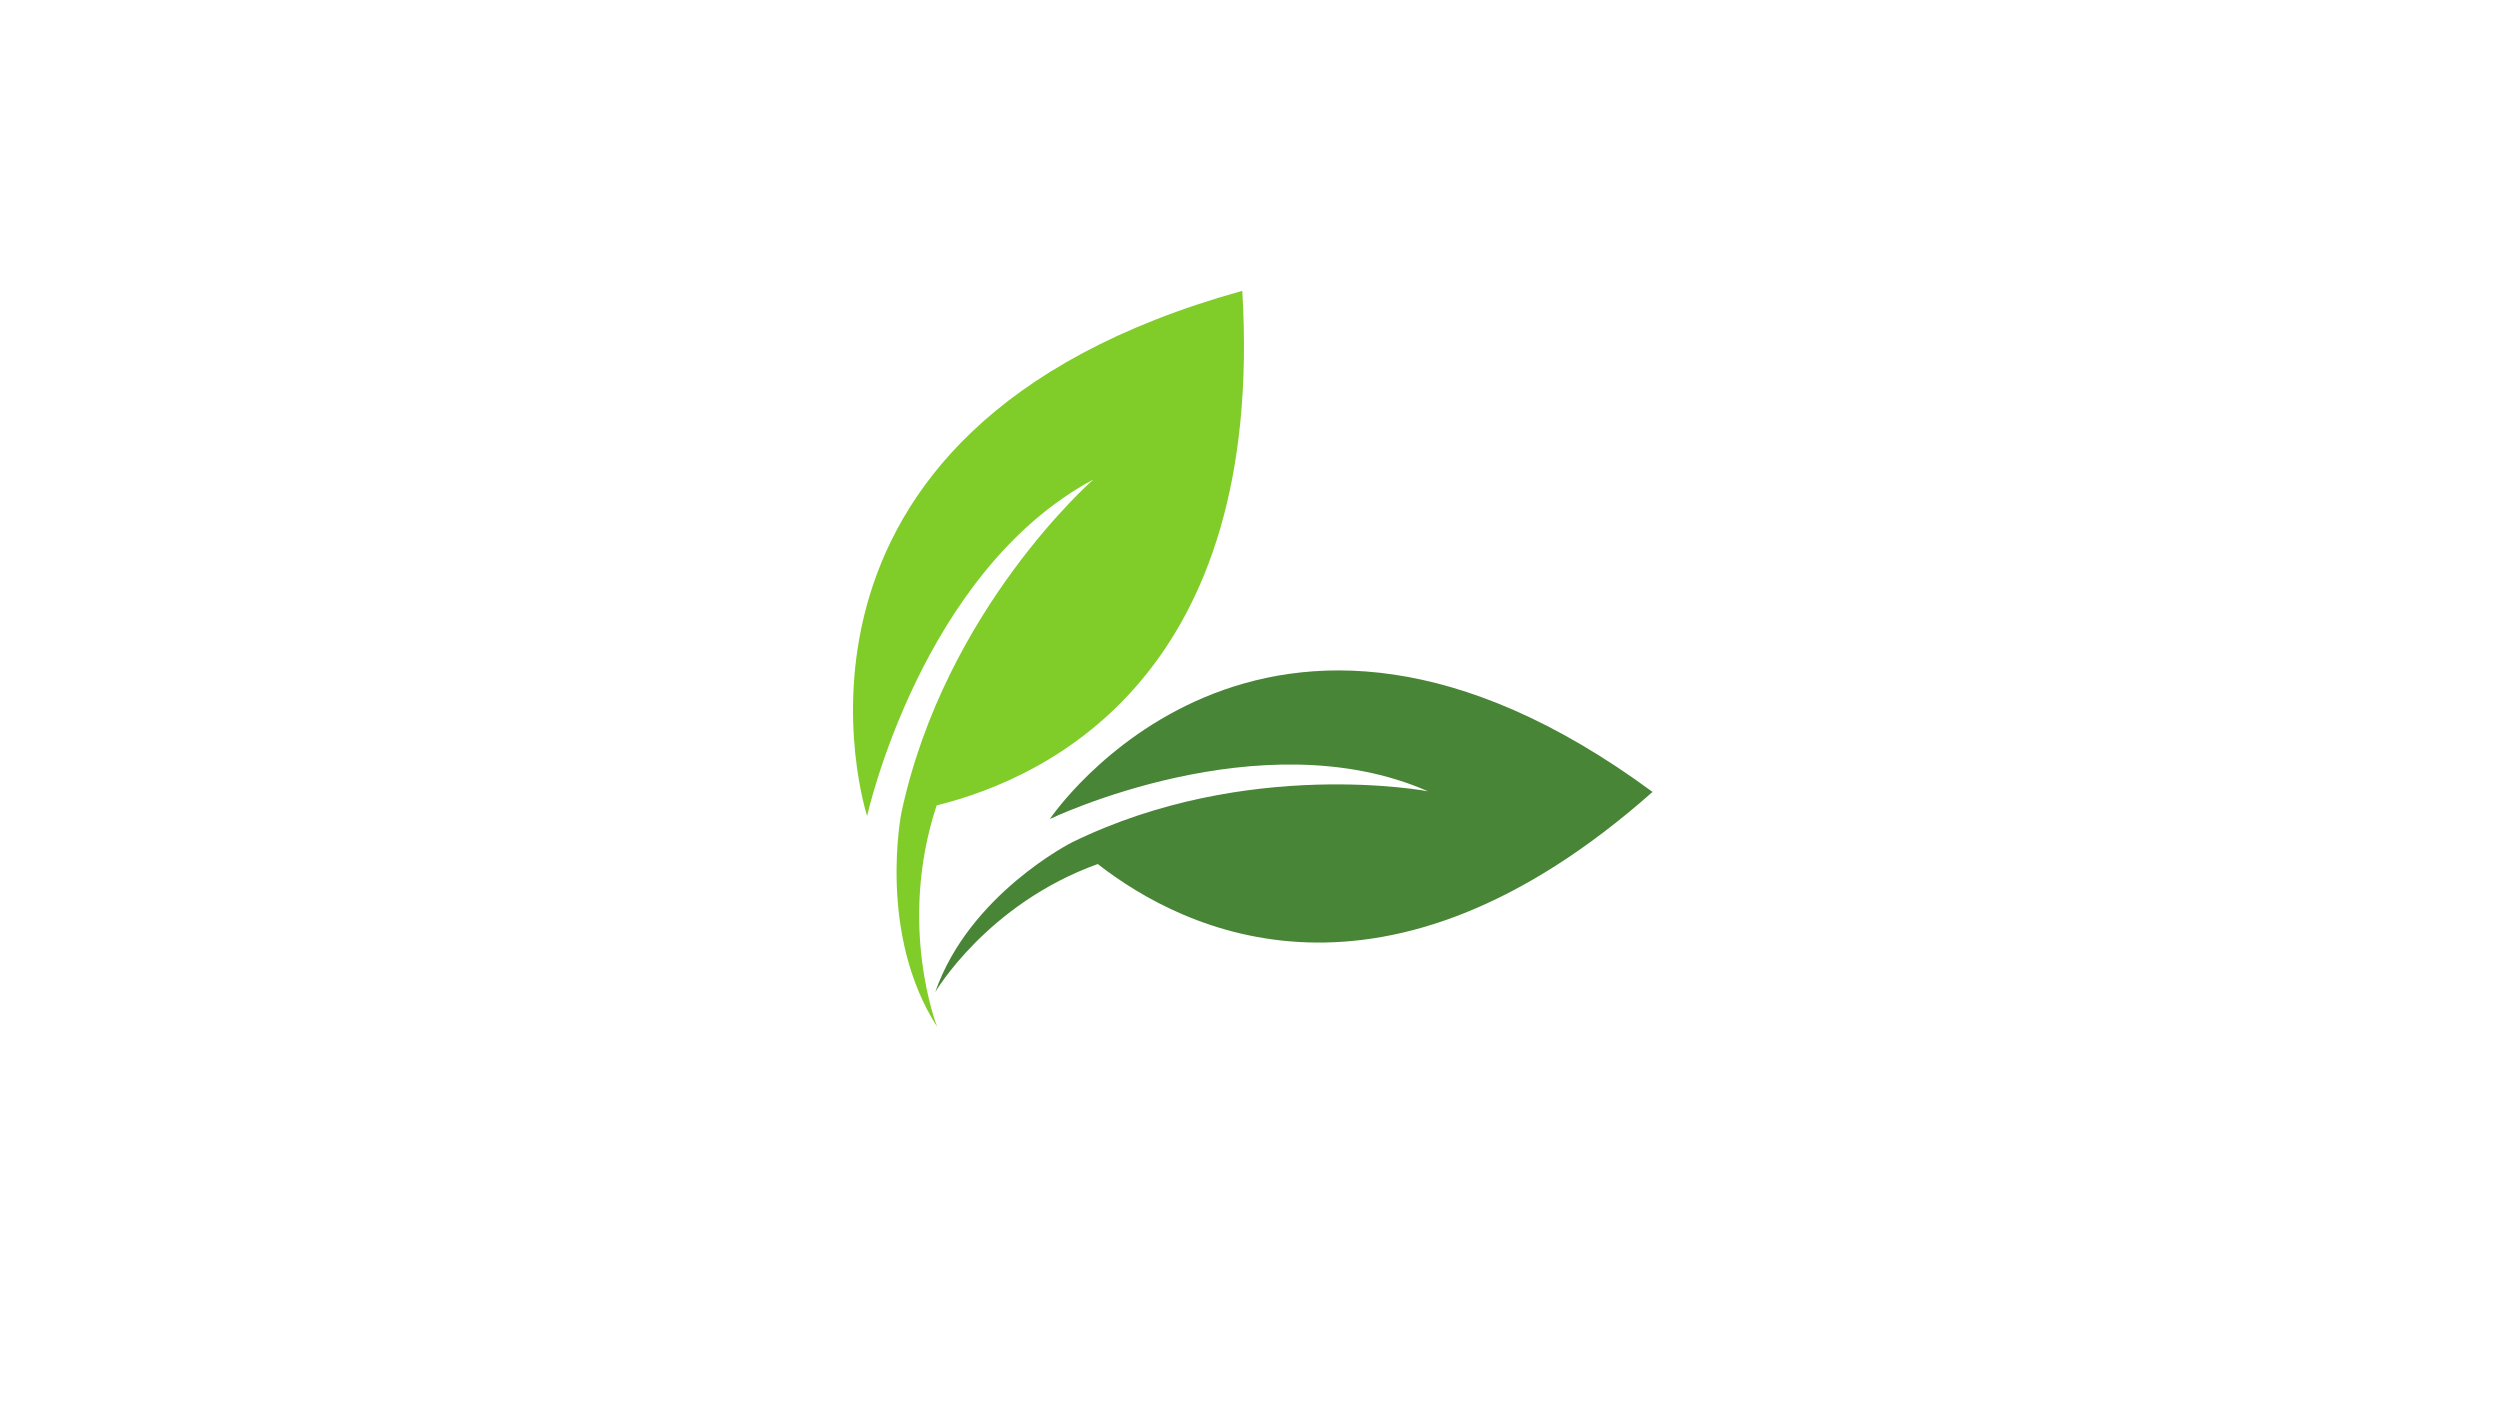 <svg xmlns="http://www.w3.org/2000/svg" xmlns:xlink="http://www.w3.org/1999/xlink" width="1920" zoomAndPan="magnify" viewBox="0 0 1440 810" height="1080" preserveAspectRatio="xMidYMid meet" version="1.0"><defs><clipPath id="fd741adfad"><path d="M 538 386 L 951.855 386 L 951.855 572 L 538 572 Z M 538 386 " clip-rule="nonzero"/></clipPath><clipPath id="c39f4c0911"><path d="M 491 167.555 L 717 167.555 L 717 592 L 491 592 Z M 491 167.555 " clip-rule="nonzero"/></clipPath></defs><g clip-path="url(#fd741adfad)"><path fill="#498536" d="M 951.863 456.152 C 726.41 290.035 604.707 471.758 604.707 471.758 C 604.707 471.758 726.066 413.434 822.527 455.781 C 822.527 455.781 718.406 435.887 617.602 485.129 C 617.602 485.129 558.309 514.941 538.676 571.488 C 538.676 571.488 568.316 520.75 632.309 497.676 C 682.414 536.789 797.613 592.762 951.863 456.152 " fill-opacity="1" fill-rule="nonzero"/></g><g clip-path="url(#c39f4c0911)"><path fill="#80cc28" d="M 715.559 167.527 C 426.875 247.598 499.461 470.02 499.461 470.02 C 499.461 470.02 530.508 329.367 629.844 276.137 C 629.844 276.137 544.352 350.641 519.238 468 C 519.238 468 505.18 537.586 539.805 591.449 C 539.805 591.449 516.672 533 539.504 463.902 C 605.512 447.559 728.684 387.559 715.559 167.527 " fill-opacity="1" fill-rule="nonzero"/></g></svg>